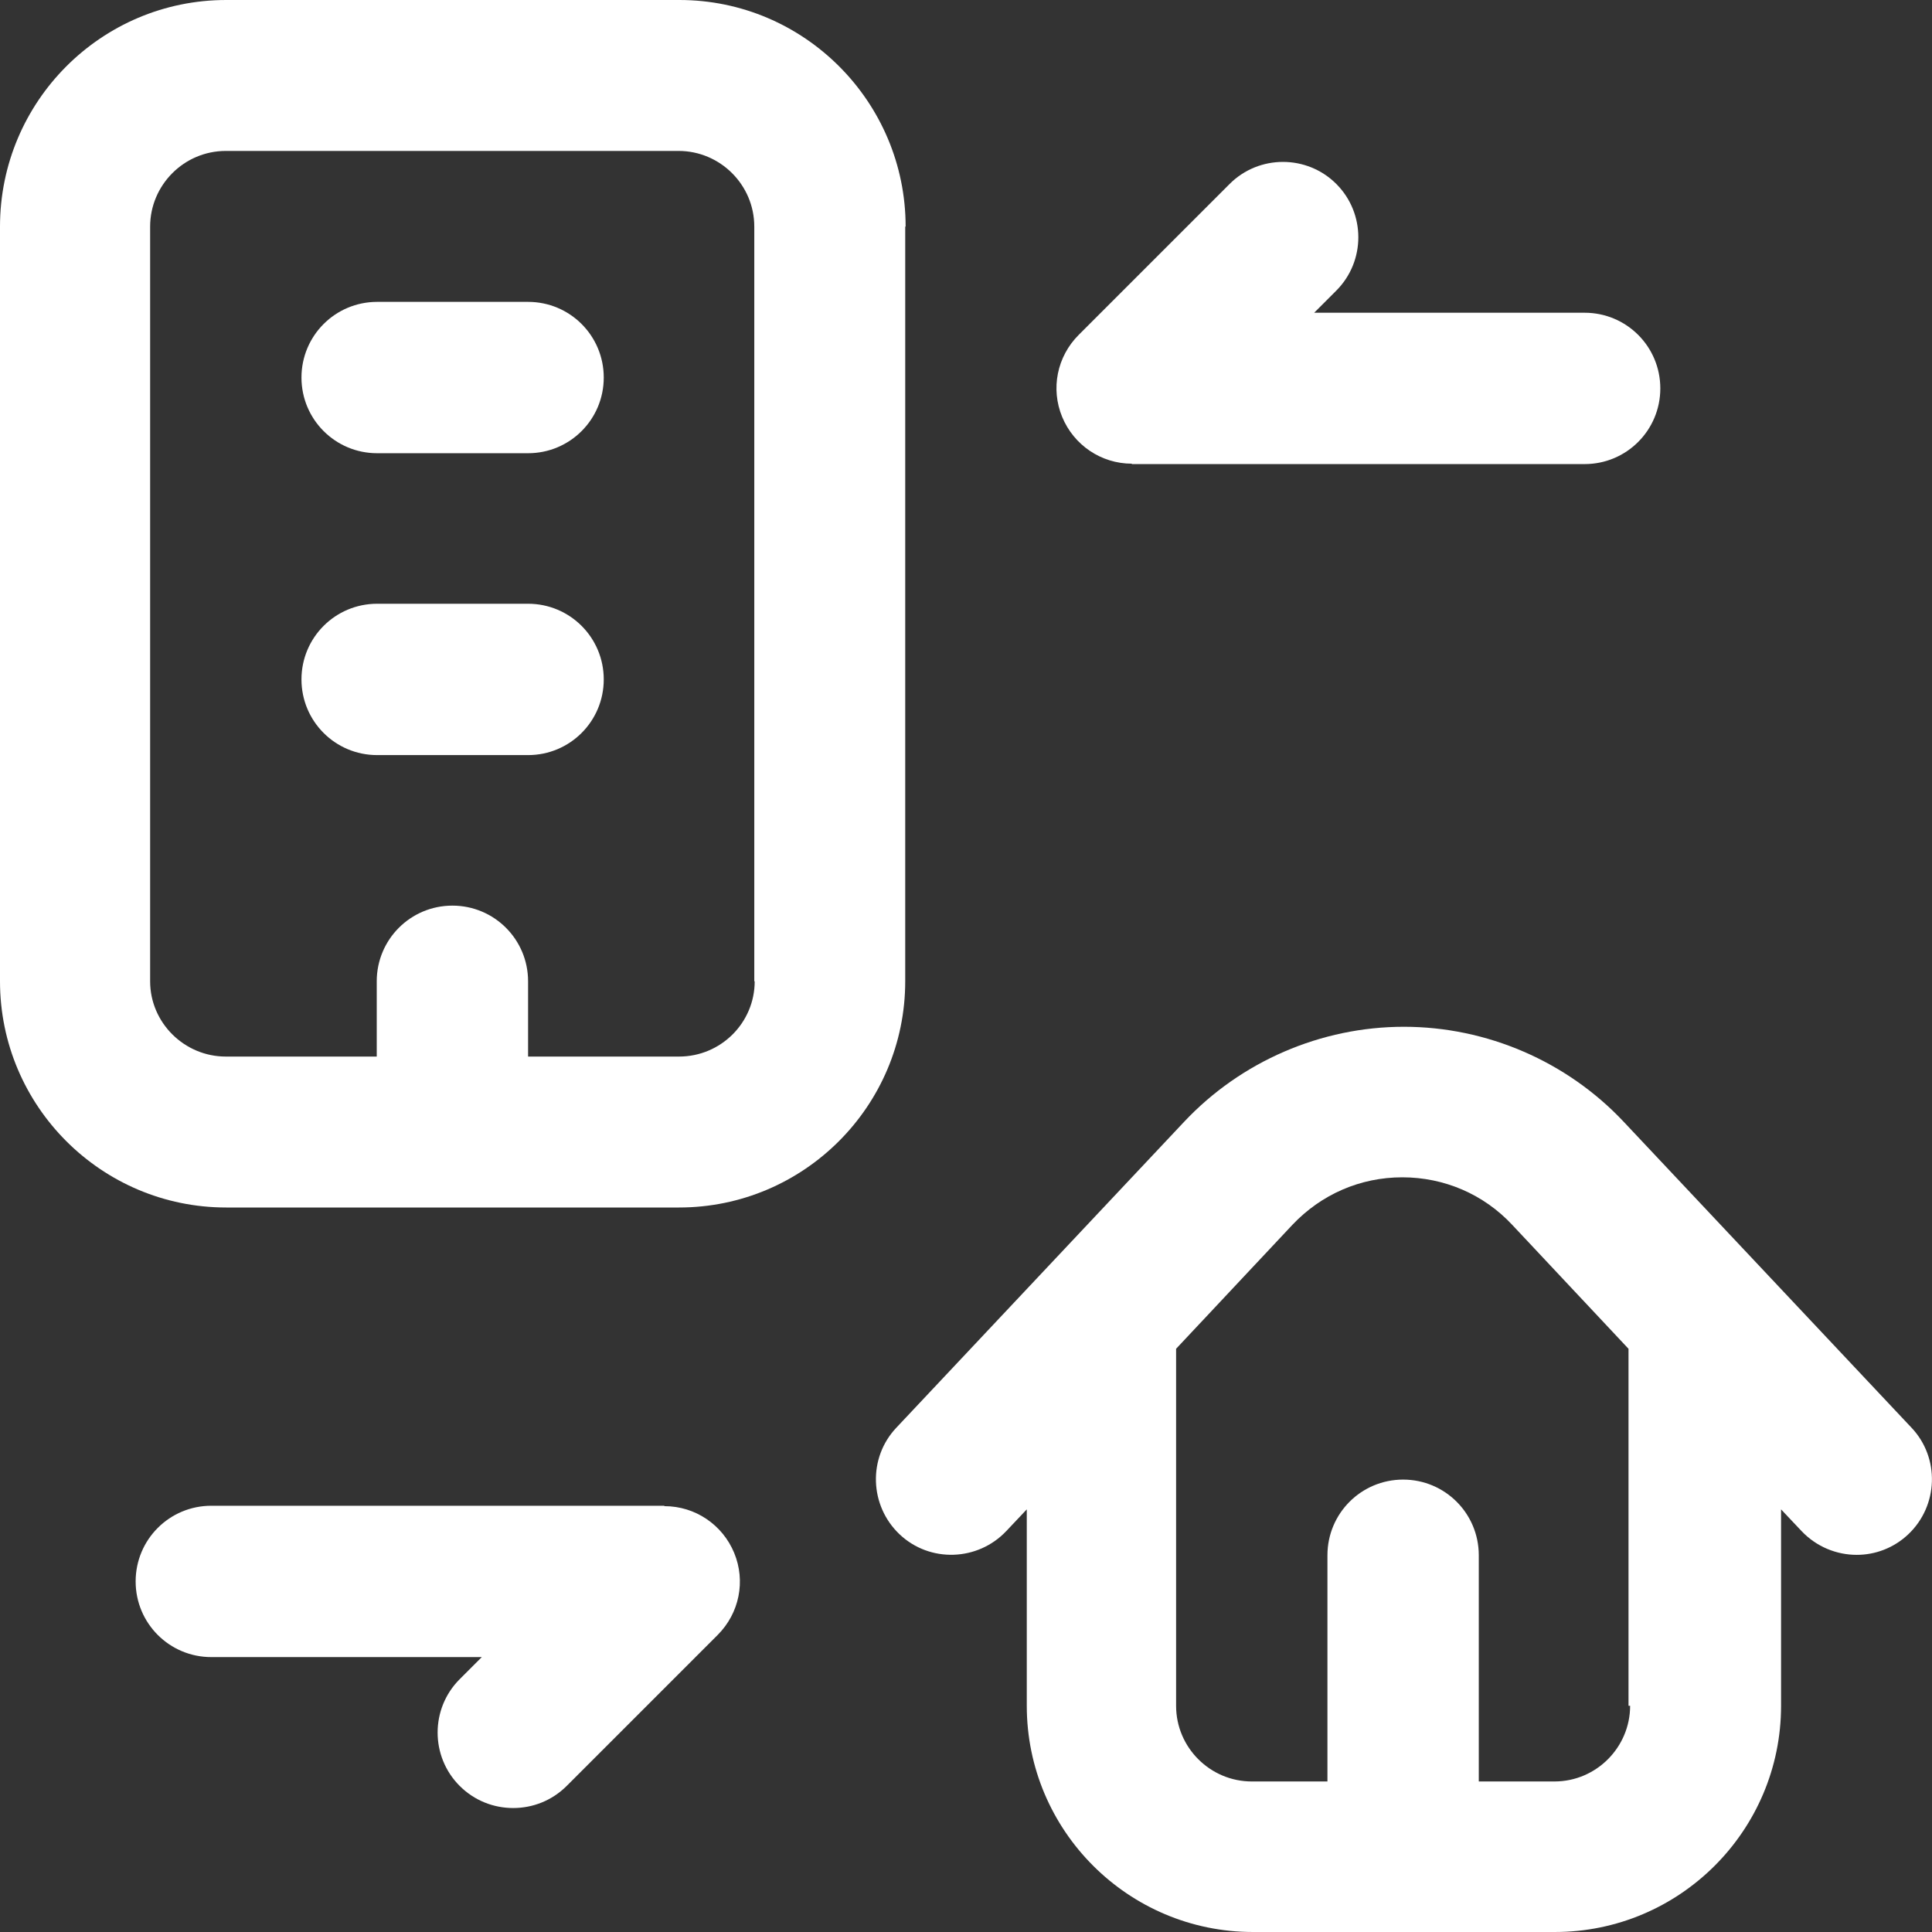 <?xml version="1.0" encoding="UTF-8"?>
<svg id="Ebene_1" data-name="Ebene 1" xmlns="http://www.w3.org/2000/svg" viewBox="0 0 48 48">
  <rect x="0" y="0" width="48" height="48" fill="#333333" stroke="none"/>
  <defs>
    <style>
      .cls-1 {
        fill: #fff;
      }
    </style>
  </defs>
  <path class="cls-1" d="M47.49,35.47l-7.15-7.6c-1.41-1.5-3.4-2.36-5.46-2.36s-4.05.86-5.46,2.36l-7.15,7.6c-.71.75-.67,1.94.08,2.65.75.71,1.94.67,2.65-.08l.51-.54v4.88c0,3.1,2.52,5.62,5.62,5.62h7.5c3.1,0,5.62-2.52,5.62-5.62v-4.88l.51.54c.37.39.87.59,1.37.59.46,0,.92-.17,1.28-.51.75-.71.79-1.9.08-2.65h0ZM40.5,42.38c0,1.03-.84,1.88-1.88,1.88h-1.88v-5.62c0-1.04-.84-1.88-1.88-1.88s-1.88.84-1.88,1.88v5.62h-1.88c-1.03,0-1.88-.84-1.88-1.88v-8.87l2.89-3.08c.72-.76,1.69-1.18,2.73-1.18s2.02.42,2.73,1.18l2.89,3.08v8.87Z"/>
  <path class="cls-1" d="M22.5,5.63c0-3.1-2.52-5.63-5.62-5.63H5.62C2.52,0,0,2.52,0,5.63v18.75C0,27.48,2.52,30,5.62,30h11.25c3.1,0,5.62-2.52,5.62-5.62V5.63ZM18.75,24.38c0,1.03-.84,1.87-1.88,1.87h-3.75v-1.87c0-1.04-.84-1.88-1.88-1.88s-1.88.84-1.88,1.88v1.87h-3.75c-1.03,0-1.88-.84-1.88-1.87V5.63c0-1.03.84-1.88,1.88-1.88h11.25c1.03,0,1.88.84,1.88,1.88v18.75Z"/>
  <path class="cls-1" d="M13.12,7.5h-3.75c-1.04,0-1.88.84-1.88,1.88s.84,1.88,1.88,1.88h3.75c1.04,0,1.88-.84,1.88-1.88s-.84-1.88-1.88-1.88Z"/>
  <path class="cls-1" d="M13.12,15h-3.75c-1.04,0-1.88.84-1.88,1.88s.84,1.88,1.88,1.88h3.75c1.04,0,1.88-.84,1.88-1.88s-.84-1.88-1.88-1.88Z"/>
  <path class="cls-1" d="M16.5,37.41H5.25c-1.04,0-1.88.84-1.88,1.88s.84,1.88,1.88,1.88h6.72l-.55.55c-.73.73-.73,1.92,0,2.65.37.37.85.55,1.33.55s.96-.18,1.33-.55l3.75-3.75c.54-.54.7-1.34.41-2.04-.29-.7-.97-1.16-1.73-1.16Z"/>
  <path class="cls-1" d="M28.12,11.53h11.25c1.04,0,1.88-.84,1.88-1.88s-.84-1.88-1.88-1.88h-6.72l.55-.55c.73-.73.73-1.92,0-2.65-.73-.73-1.92-.73-2.65,0l-3.75,3.75c-.54.54-.7,1.34-.41,2.04.29.7.97,1.16,1.73,1.16Z"/>
</svg>